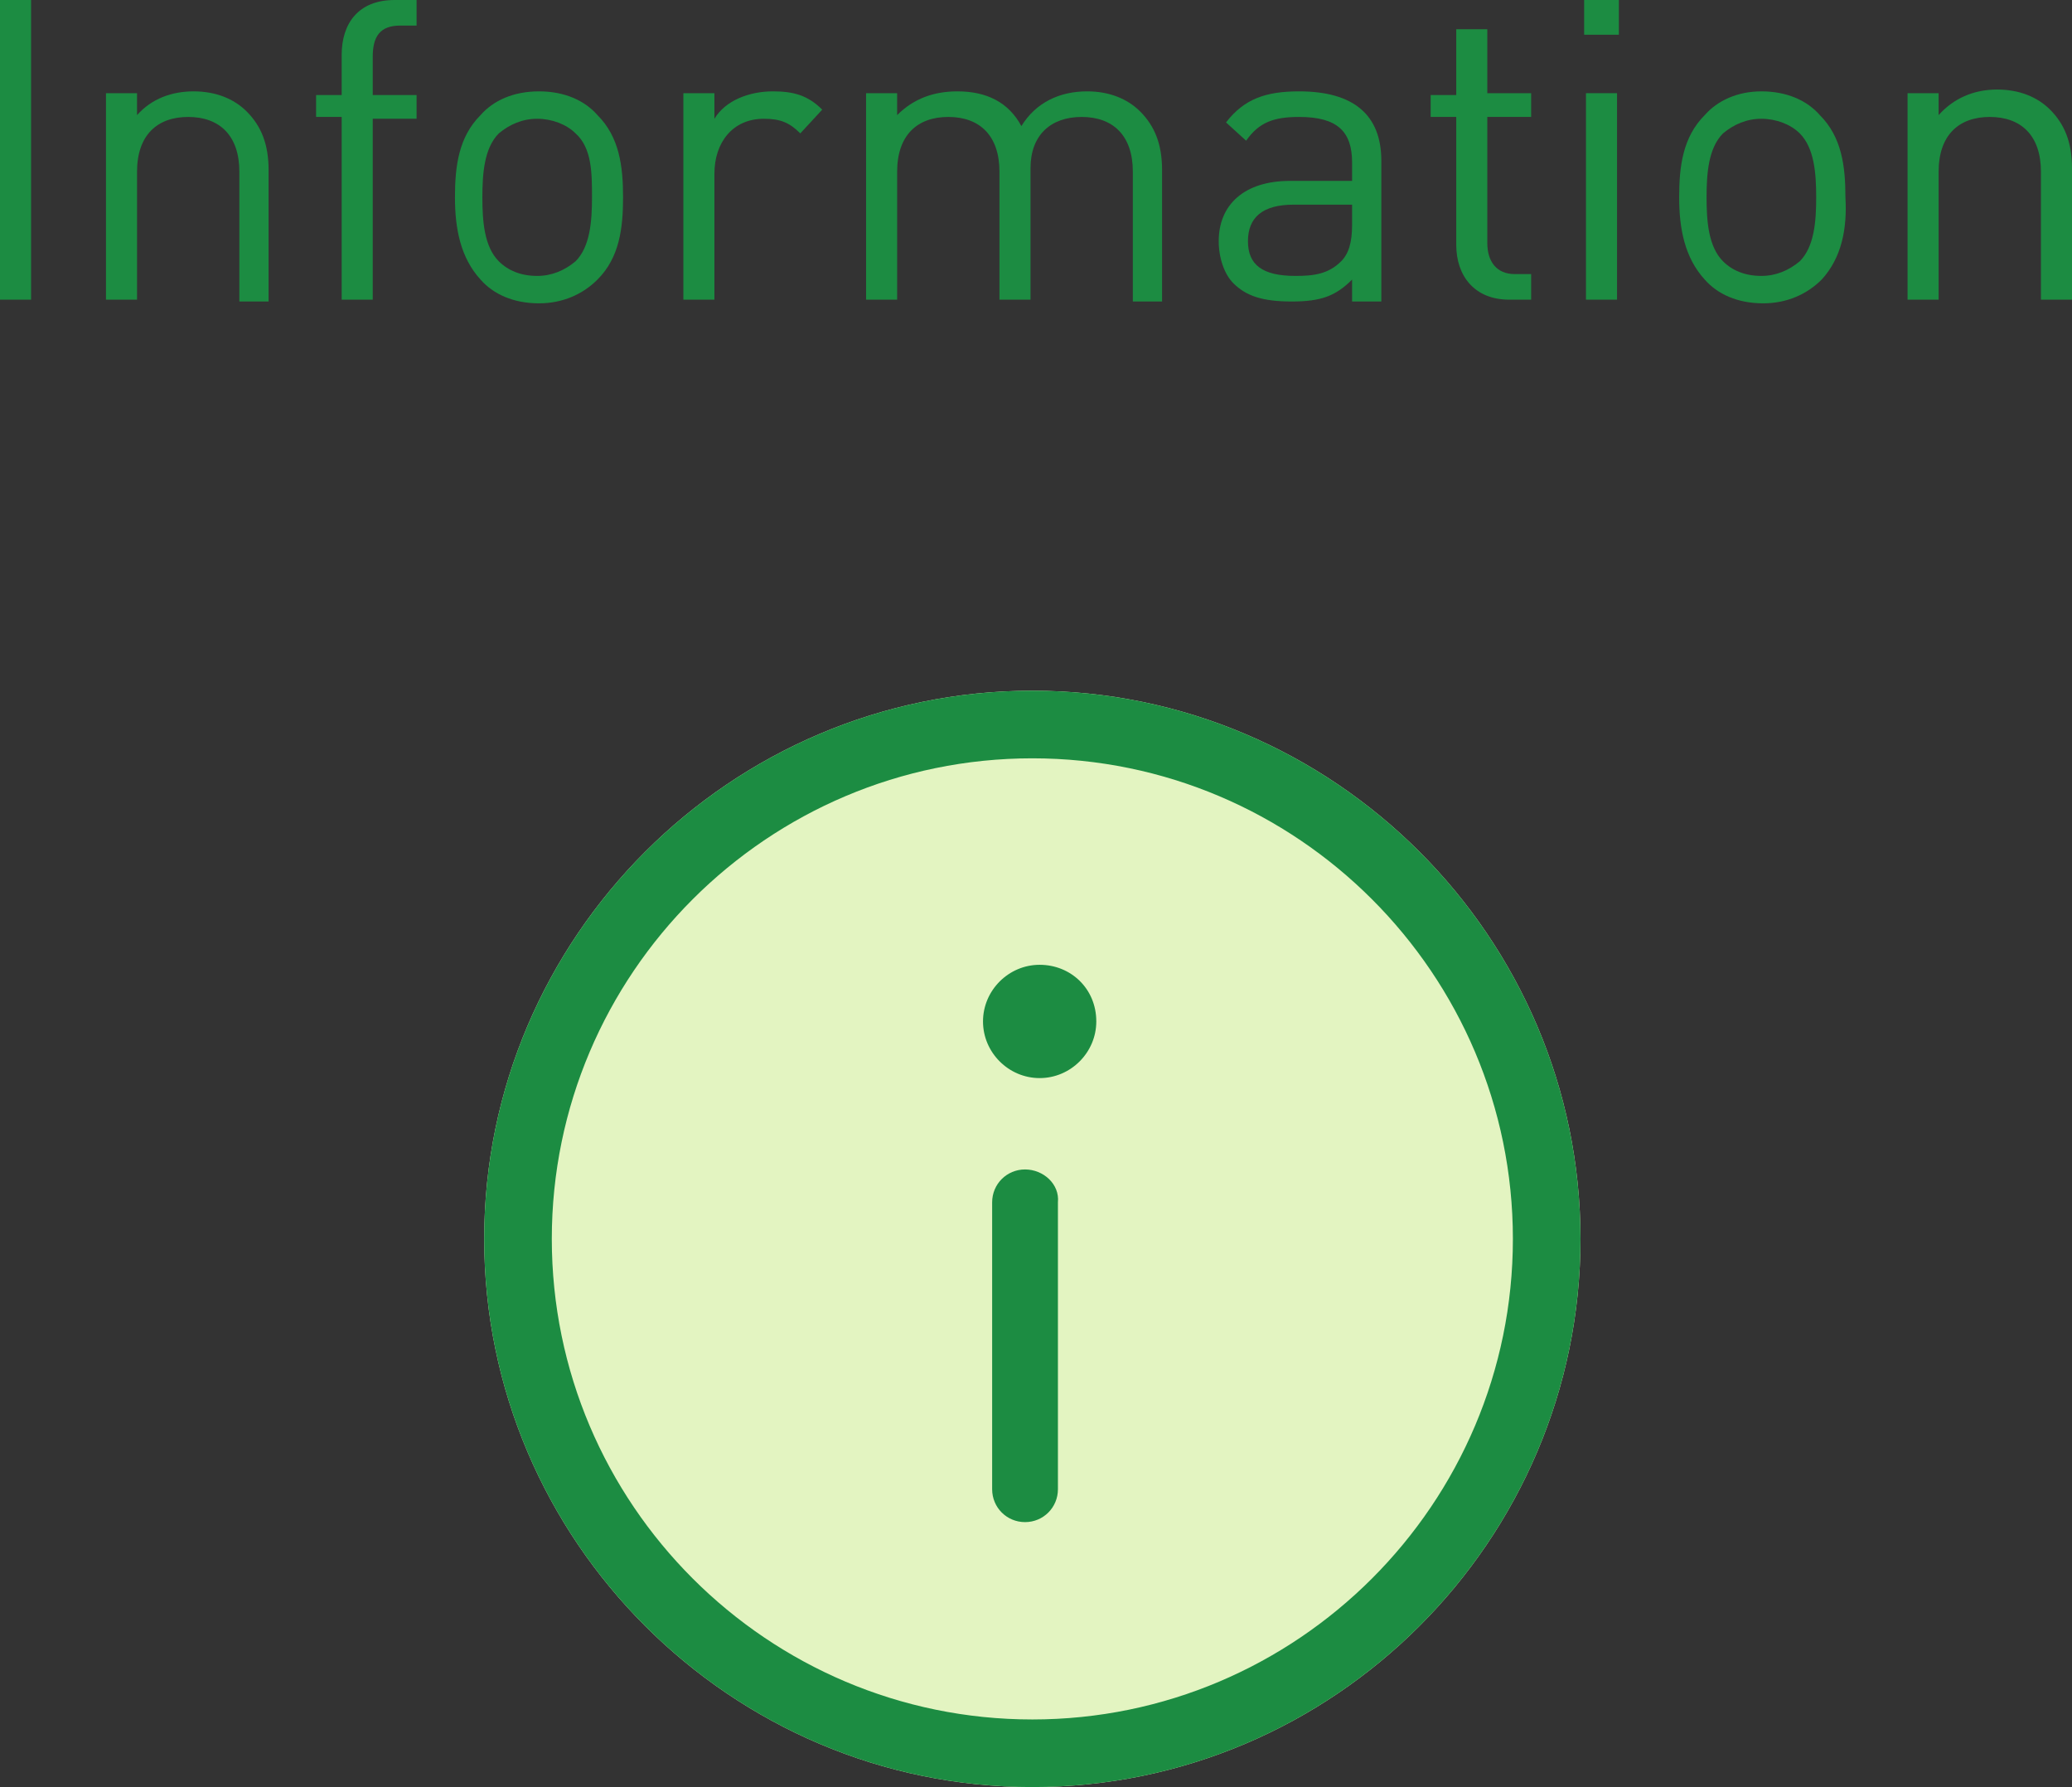<?xml version="1.0" encoding="utf-8"?>
<!-- Generator: Adobe Illustrator 20.0.0, SVG Export Plug-In . SVG Version: 6.00 Build 0)  -->
<svg version="1.1" xmlns="http://www.w3.org/2000/svg" xmlns:xlink="http://www.w3.org/1999/xlink" x="0px" y="0px"
	 viewBox="0 0 113.4 97.8" style="enable-background:new 0 0 113.4 97.8;" xml:space="preserve">
<rect x="0" y="0" width="113.4" height="97.8" fill="#333333" stroke="none"/>
<style type="text/css">
	.st0{display:none;}
	.st1{display:inline;}
	.st2{fill:#FFFFFF;}
	.st3{display:inline;fill:#1C8C42;}
	.st4{display:inline;fill:#FFDB3F;}
	.st5{fill:#1C8C42;}
	.st6{fill:#E3F4C1;}
</style>
<g>
	<g>
		<path class="st5" d="M0,16.4V0h1.7v16.4H0z"/>
		<path class="st5" d="M13.1,16.4v-7c0-2-1.1-3-2.8-3c-1.7,0-2.8,1-2.8,3v7H5.8V5.1h1.7v1.2C8.3,5.4,9.4,5,10.6,5
			c1.2,0,2.2,0.4,2.9,1.1c0.8,0.8,1.2,1.8,1.2,3.2v7.2H13.1z"/>
		<path class="st5" d="M20.4,6.4v10h-1.7v-10h-1.4V5.2h1.4V3c0-1.7,0.9-3,2.9-3h1.2v1.4h-0.9c-1.1,0-1.5,0.6-1.5,1.7v2.1h2.4v1.3
			H20.4z"/>
		<path class="st5" d="M32.7,15.3c-0.8,0.8-1.9,1.3-3.2,1.3c-1.4,0-2.5-0.5-3.2-1.3c-1.1-1.2-1.4-2.8-1.4-4.5
			c0-1.7,0.2-3.3,1.4-4.5C27,5.5,28.1,5,29.5,5c1.4,0,2.5,0.5,3.2,1.3c1.2,1.2,1.4,2.8,1.4,4.5C34.1,12.5,33.9,14.1,32.7,15.3z
			 M31.5,7.3c-0.5-0.5-1.3-0.8-2.1-0.8c-0.8,0-1.5,0.3-2.1,0.8c-0.8,0.8-0.9,2.2-0.9,3.5c0,1.3,0.1,2.7,0.9,3.5
			c0.5,0.5,1.2,0.8,2.1,0.8c0.8,0,1.5-0.3,2.1-0.8c0.8-0.8,0.9-2.2,0.9-3.5C32.4,9.5,32.4,8.1,31.5,7.3z"/>
		<path class="st5" d="M43.8,7.3c-0.6-0.6-1.1-0.8-2-0.8c-1.7,0-2.7,1.3-2.7,3v6.9h-1.7V5.1h1.7v1.4C39.7,5.5,41,5,42.3,5
			C43.4,5,44.2,5.2,45,6L43.8,7.3z"/>
		<path class="st5" d="M62,16.4v-7c0-2-1.1-3-2.8-3c-1.7,0-2.8,1-2.8,2.8v7.2h-1.7v-7c0-2-1.1-3-2.8-3c-1.7,0-2.8,1-2.8,3v7h-1.7
			V5.1h1.7v1.2C50,5.4,51.1,5,52.4,5c1.6,0,2.8,0.6,3.5,1.9C56.7,5.6,58,5,59.5,5c1.2,0,2.2,0.4,2.9,1.1c0.8,0.8,1.2,1.8,1.2,3.2
			v7.2H62z"/>
		<path class="st5" d="M74,16.4v-1.1c-0.9,0.9-1.7,1.2-3.3,1.2c-1.6,0-2.5-0.3-3.2-1c-0.5-0.5-0.8-1.4-0.8-2.3c0-2,1.4-3.3,3.9-3.3
			H74V8.9c0-1.7-0.8-2.5-2.9-2.5c-1.4,0-2.2,0.3-2.9,1.3l-1.1-1c1-1.3,2.2-1.7,4-1.7c3,0,4.5,1.3,4.5,3.8v7.7H74z M74,11.2h-3.2
			c-1.7,0-2.5,0.7-2.5,2c0,1.3,0.8,1.9,2.6,1.9c1,0,1.8-0.1,2.5-0.8c0.4-0.4,0.6-1,0.6-2V11.2z"/>
		<path class="st5" d="M82.6,16.4c-1.9,0-2.9-1.3-2.9-3V6.4h-1.4V5.2h1.4V1.6h1.7v3.5h2.4v1.3h-2.4v6.9c0,1,0.5,1.7,1.5,1.7h0.9
			v1.4H82.6z"/>
		<path class="st5" d="M86.7,1.9V0h1.9v1.9H86.7z M86.8,16.4V5.1h1.7v11.3H86.8z"/>
		<path class="st5" d="M99.7,15.3c-0.8,0.8-1.9,1.3-3.2,1.3c-1.4,0-2.5-0.5-3.2-1.3c-1.1-1.2-1.4-2.8-1.4-4.5
			c0-1.7,0.2-3.3,1.4-4.5C94,5.5,95.1,5,96.4,5c1.4,0,2.5,0.5,3.2,1.3c1.2,1.2,1.4,2.8,1.4,4.5C101.1,12.5,100.8,14.1,99.7,15.3z
			 M98.5,7.3c-0.5-0.5-1.3-0.8-2.1-0.8c-0.8,0-1.5,0.3-2.1,0.8c-0.8,0.8-0.9,2.2-0.9,3.5c0,1.3,0.1,2.7,0.9,3.5
			c0.5,0.5,1.2,0.8,2.1,0.8c0.8,0,1.5-0.3,2.1-0.8c0.8-0.8,0.9-2.2,0.9-3.5C99.4,9.5,99.3,8.1,98.5,7.3z"/>
		<path class="st5" d="M111.7,16.4v-7c0-2-1.1-3-2.8-3c-1.7,0-2.8,1-2.8,3v7h-1.7V5.1h1.7v1.2c0.8-0.9,1.9-1.4,3.2-1.4
			c1.2,0,2.2,0.4,2.9,1.1c0.8,0.8,1.2,1.8,1.2,3.2v7.2H111.7z"/>
	</g>
	<g>
		<path class="st6" d="M56.5,37.8c-16.5,0-30,13.5-30,30s13.5,30,30,30c16.5,0,30-13.5,30-30S73,37.8,56.5,37.8L56.5,37.8z"/>
		<g>
			<path class="st5" d="M56.5,37.8c-16.5,0-30,13.5-30,30s13.5,30,30,30c16.5,0,30-13.5,30-30S73,37.8,56.5,37.8L56.5,37.8z
				 M56.5,94.1c-14.5,0-26.3-11.8-26.3-26.3S42,41.5,56.5,41.5c14.5,0,26.3,11.8,26.3,26.3S71,94.1,56.5,94.1L56.5,94.1z
				 M56.5,94.1"/>
			<path class="st5" d="M60,55.9c0,1.7-1.4,3.1-3.1,3.1c-1.7,0-3.1-1.4-3.1-3.1c0-1.7,1.4-3.1,3.1-3.1C58.6,52.8,60,54.1,60,55.9
				L60,55.9z M60,55.9"/>
			<path class="st5" d="M56.1,64c-1,0-1.8,0.8-1.8,1.8v15.7c0,1,0.8,1.8,1.8,1.8c1,0,1.8-0.8,1.8-1.8V65.8C58,64.8,57.1,64,56.1,64
				L56.1,64z M56.1,64"/>
		</g>
	</g>
</g>
</svg>
